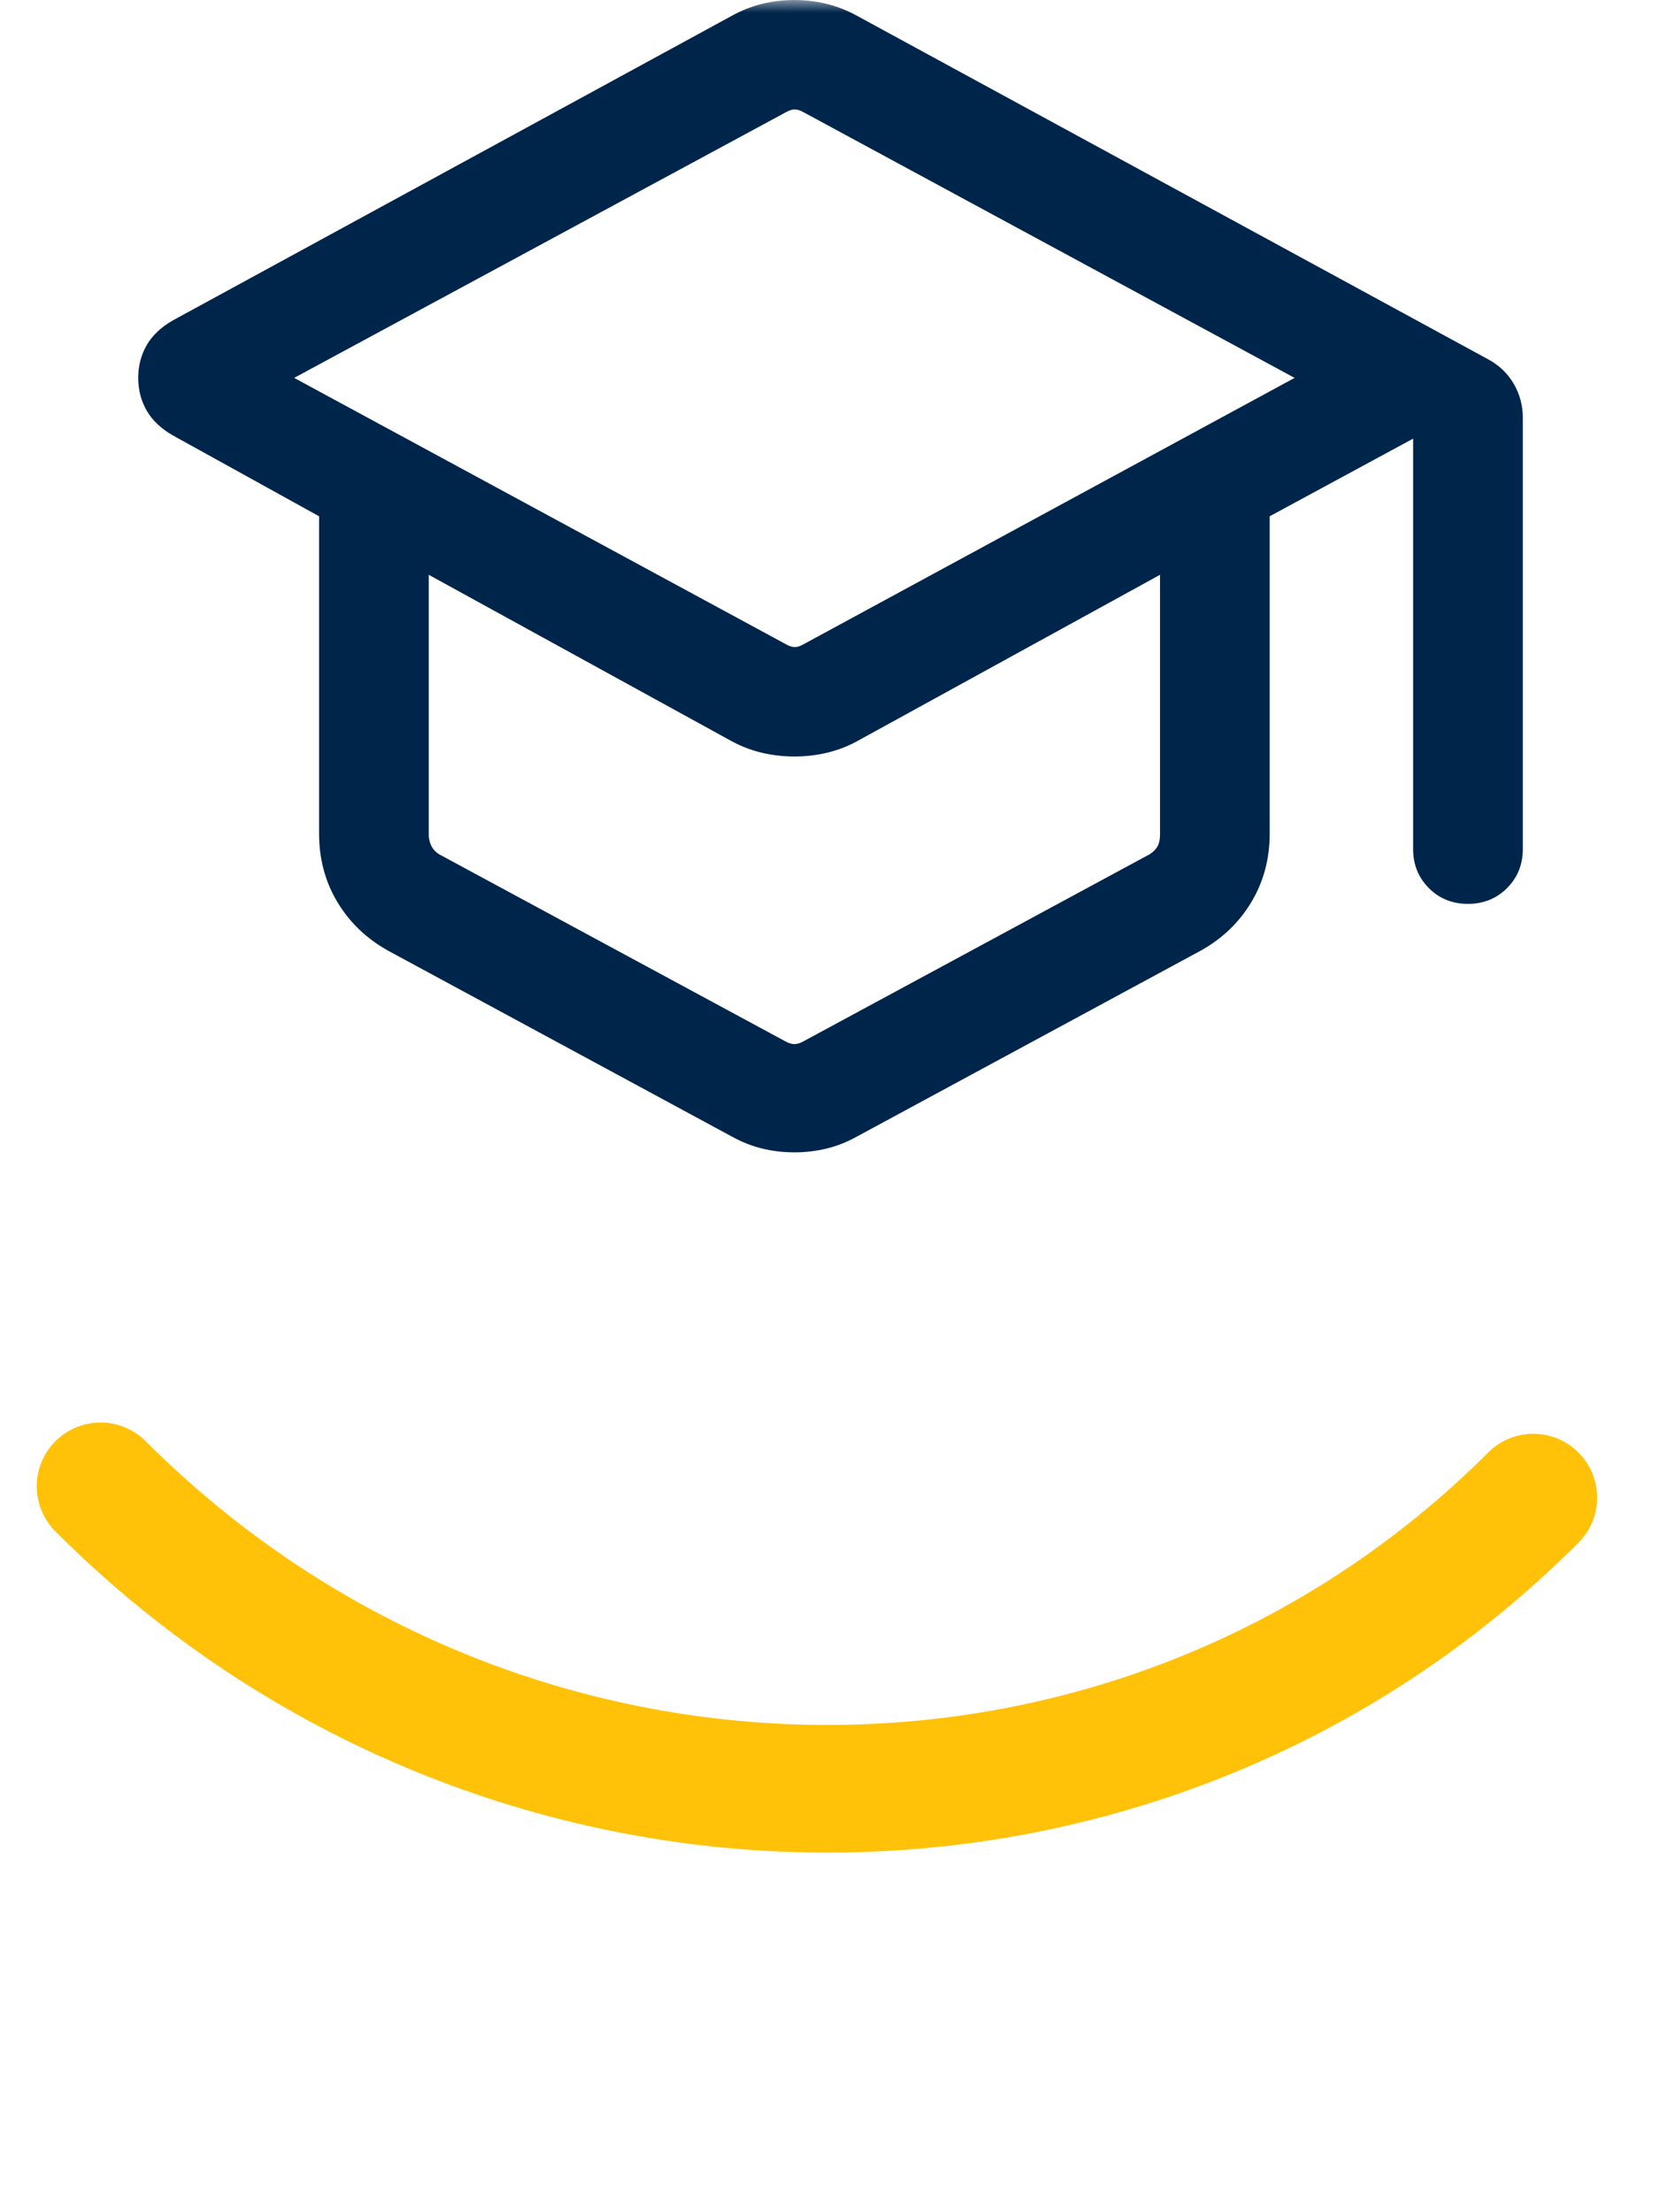 <svg fill="none" height="88" viewBox="0 0 66 88" width="66" xmlns="http://www.w3.org/2000/svg" xmlns:xlink="http://www.w3.org/1999/xlink"><mask id="a" height="66" maskUnits="userSpaceOnUse" width="66" x="0" y="0"><path d="m0 0h65.75v65.75h-65.75z" fill="#d9d9d9"/></mask><path d="m61 59.574c-15.616 15.616-41.136 15.415-57-.449" stroke="#ffc209" stroke-linecap="round" stroke-width="5.078"/><g mask="url(#a)"><path d="m15.441 37.818c-.858-.477-1.53-1.121-2.017-1.932s-.73-1.72-.73-2.728v-12.621l-5.807-3.211c-.478-.272-.828-.604-1.052-.994-.224-.39-.336-.823-.336-1.3s.112-.91.336-1.3c.224-.39.574-.721 1.052-.993l22.211-12.102c.394-.219.8-.38 1.218-.483.418-.102.847-.153 1.287-.153.44 0 .869.051 1.286.153.418.103.825.264 1.22.482l25.085 13.652c.448.242.791.57 1.03.983.238.414.358.86.358 1.338v17.164c0 .618-.209 1.137-.628 1.555-.418.418-.937.627-1.555.627-.619 0-1.137-.209-1.554-.627-.418-.418-.627-.937-.627-1.555v-16.324l-5.706 3.088v12.621c0 1.008-.243 1.917-.73 2.728s-1.159 1.454-2.017 1.932l-13.65 7.38c-.399.224-.807.387-1.226.489-.418.102-.847.153-1.286.153-.44 0-.869-.051-1.287-.153-.418-.103-.826-.266-1.225-.489zm15.826-12.19c.131.075.247.112.35.112.103 0 .219-.037.35-.112l19.536-10.596-19.536-10.568c-.13-.075-.247-.112-.35-.112-.102 0-.219.037-.35.112l-19.564 10.568zm-.028 15.793c.131.075.252.112.364.112s.233-.037.364-.112l13.762-7.435c.149-.093.257-.2.322-.321.065-.121.098-.275.098-.462v-10.338l-11.989 6.585c-.399.224-.813.387-1.242.489-.429.103-.867.154-1.315.154s-.886-.051-1.315-.154c-.429-.103-.843-.266-1.242-.489l-11.989-6.585v10.338c0 .149.033.294.098.434.065.14.172.256.321.349z" fill="#00254b"/></g></svg>